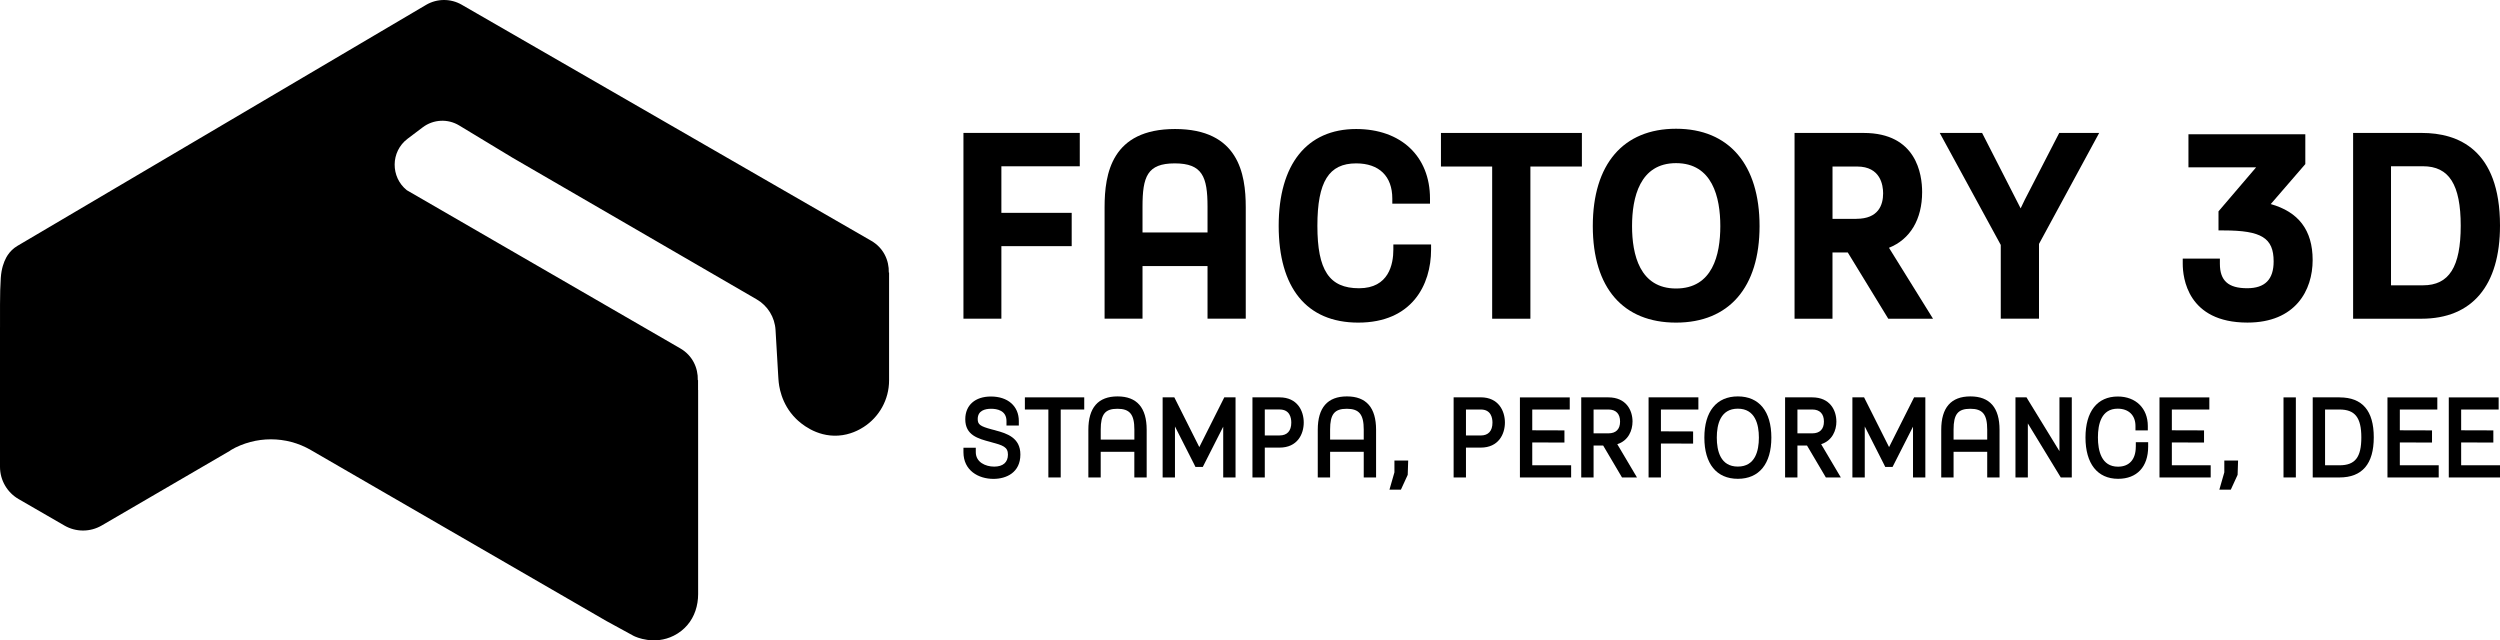 <?xml version="1.0" encoding="UTF-8"?>
<svg xmlns="http://www.w3.org/2000/svg" width="285" height="73" viewBox="0 0 285 73" fill="none">
  <path d="M101.324 31.08C101.364 29.675 100.717 28.256 99.328 27.454L52.682 0.566L52.644 0.543C51.382 -0.187 49.823 -0.18 48.568 0.559L1.996 28.024C1.514 28.308 1.153 28.672 0.876 29.085C0.836 29.148 0.792 29.219 0.749 29.295C0.736 29.32 0.72 29.342 0.707 29.367C0.439 29.863 0.156 30.627 0.089 31.695C0.038 32.492 -0.002 33.576 0.002 34.72V37.305H0V53.217C0 54.733 0.807 56.134 2.118 56.892L7.35 59.915C8.663 60.674 10.28 60.67 11.591 59.908L26.299 51.34L26.274 51.326L26.299 51.313C27.719 50.493 29.302 50.082 30.879 50.082C32.455 50.082 34.025 50.486 35.421 51.297L69.129 70.795L72.256 72.502C72.501 72.62 74.592 73.581 76.809 72.468C77.46 72.142 77.962 71.718 78.347 71.273C79.19 70.301 79.587 69.017 79.587 67.728V44.459C79.587 44.459 79.581 44.461 79.578 44.463V43.324C79.578 43.324 79.558 43.337 79.549 43.344C79.59 41.938 78.943 40.52 77.554 39.718L46.376 21.683C44.528 20.204 44.499 17.298 46.47 15.812L48.191 14.514C49.404 13.6 51.05 13.515 52.348 14.302L58.413 17.972L86.268 34.132C87.521 34.858 88.326 36.167 88.411 37.615L88.75 43.406C88.739 43.23 88.734 43.08 88.727 42.919L88.75 43.315C88.788 43.884 88.999 46.016 90.748 47.74C91.227 48.212 92.998 49.814 95.548 49.66C96.929 49.575 97.941 49.005 98.441 48.688C100.227 47.548 101.355 45.556 101.355 43.364V31.06C101.355 31.06 101.335 31.074 101.324 31.08Z" fill="black"></path>
  <path d="M109.833 36.33H114.157V28.061H122.173V24.264H114.157V18.957H123.094V15.152H109.833V36.33Z" fill="black"></path>
  <path d="M130.247 30.328H137.658V36.33H142.016V23.622C142.016 19.795 141.18 14.708 133.954 14.708C126.728 14.708 125.923 19.795 125.923 23.622V36.33H130.247V30.328ZM130.247 23.561C130.247 20.146 130.779 18.625 133.923 18.625C137.068 18.625 137.658 20.146 137.658 23.561V26.5H130.247V23.561Z" fill="black"></path>
  <path d="M154.838 36.778C160.962 36.778 163.143 32.483 163.143 28.458V27.871H158.842V28.458C158.842 30.104 158.333 32.861 154.93 32.861C151.527 32.861 150.182 30.799 150.182 25.743C150.182 20.687 151.504 18.625 154.603 18.625C157.223 18.625 158.723 20.088 158.723 22.638V23.221H163.02V22.638C163.02 17.821 159.717 14.708 154.603 14.708C148.988 14.708 145.77 18.729 145.77 25.743C145.77 32.757 148.907 36.778 154.842 36.778" fill="black"></path>
  <path d="M174.465 36.334V18.984H180.335V15.156H164.268V18.984H170.107V36.334H174.465Z" fill="black"></path>
  <path d="M191.071 14.677C185.04 14.677 181.579 18.721 181.579 25.774C181.579 32.827 185.04 36.778 191.071 36.778C197.103 36.778 200.59 32.765 200.59 25.774C200.59 18.783 197.122 14.677 191.071 14.677ZM191.071 32.889C186.925 32.889 186.054 29.018 186.054 25.774C186.054 22.53 186.925 18.598 191.071 18.598C195.218 18.598 196.116 22.503 196.116 25.774C196.116 29.046 195.241 32.889 191.071 32.889Z" fill="black"></path>
  <path d="M215.346 28.246C217.759 27.284 219.123 25.009 219.123 21.892C219.123 19.868 218.476 15.156 212.46 15.156H204.579V36.334H208.903V28.779H210.645L215.262 36.334H220.364L215.343 28.246H215.346ZM211.627 24.948H208.907V18.984H211.716C214.387 18.984 214.676 21.12 214.676 22.039C214.676 23.364 214.148 24.944 211.627 24.944" fill="black"></path>
  <path d="M232.446 36.33V27.806L239.305 15.156H234.75L230.827 22.769L230.353 23.754L225.96 15.156H221.131L228.087 27.922V36.33H232.446Z" fill="black"></path>
  <path d="M258.86 23.271L262.806 18.706V15.303H249.483V19.073H257.199L252.909 24.094V26.269H253.495C257.808 26.269 259.195 27.126 259.195 29.803C259.195 31.858 258.208 32.858 256.177 32.858C254.027 32.858 253.067 32.001 253.067 30.069V29.482H248.832V30.069C248.832 31.641 249.364 36.775 256.208 36.775C261.688 36.775 263.642 33.094 263.642 29.648C263.642 26.203 261.997 24.148 258.863 23.264" fill="black"></path>
  <path d="M276.105 15.156H268.255V36.334H276.048C281.821 36.334 285 32.564 285 25.716C285 16.991 280.163 15.156 276.105 15.156ZM276.221 32.529H272.575V18.953H276.221C279.196 18.953 280.522 21.047 280.522 25.739C280.522 30.432 279.196 32.526 276.221 32.526" fill="black"></path>
  <path d="M113.483 49.061L113.413 49.041C113.367 49.03 113.321 49.018 113.275 49.007L113.067 48.953C111.722 48.593 111.46 48.389 111.46 47.771C111.46 46.805 112.292 46.6 112.99 46.6C113.641 46.6 114.739 46.782 114.739 47.999V48.508H116.146V47.999C116.146 46.299 114.897 45.202 112.966 45.202C111.163 45.202 110.041 46.195 110.041 47.794C110.041 49.621 111.502 50.007 112.912 50.382L112.978 50.401C114.35 50.768 114.905 50.953 114.905 51.826C114.905 52.699 114.35 53.194 113.34 53.194C112.331 53.194 111.24 52.684 111.24 51.548V51.038H109.833V51.548C109.833 53.649 111.552 54.592 113.252 54.592C114.735 54.592 116.323 53.862 116.323 51.815C116.323 49.907 114.801 49.412 113.483 49.065" fill="black"></path>
  <path d="M116.836 46.685H119.514V54.43H120.921V46.685H123.603V45.299H116.836V46.685Z" fill="black"></path>
  <path d="M127.399 45.19C125.194 45.19 124.073 46.469 124.073 48.995V54.429H125.48V51.502H129.314V54.429H130.721V48.995C130.721 46.469 129.603 45.19 127.399 45.19ZM127.387 46.6C128.794 46.6 129.318 47.241 129.318 48.968V50.111H125.483V48.968C125.483 47.218 125.981 46.6 127.387 46.6Z" fill="black"></path>
  <path d="M136.721 50.969L133.97 45.492L133.873 45.299H132.54V54.43H133.946V48.617L136.143 52.947L136.282 53.232H137.118L139.446 48.64V54.43H140.852V45.299H139.569L136.721 50.969Z" fill="black"></path>
  <path d="M145.87 45.299H142.779V54.43H144.186V51.027H145.87C147.905 51.027 148.626 49.49 148.626 48.169C148.626 46.848 147.905 45.299 145.87 45.299ZM147.207 48.18C147.207 49.123 146.737 49.64 145.882 49.64H144.186V46.682H145.882C147.034 46.682 147.207 47.62 147.207 48.18Z" fill="black"></path>
  <path d="M153.547 45.19C151.343 45.19 150.225 46.469 150.225 48.995V54.429H151.632V51.502H155.466V54.429H156.873V48.995C156.873 46.469 155.755 45.19 153.551 45.19M153.535 46.6C154.942 46.6 155.466 47.241 155.466 48.968V50.111H151.632V48.968C151.632 47.218 152.129 46.6 153.535 46.6Z" fill="black"></path>
  <path d="M158.965 53.846L158.399 55.82H159.705L160.48 54.132L160.534 52.498H158.965V53.846Z" fill="black"></path>
  <path d="M168.804 45.299H165.713V54.43H167.12V51.027H168.804C170.839 51.027 171.56 49.486 171.56 48.169C171.56 46.852 170.839 45.295 168.804 45.295M168.816 49.644H167.12V46.685H168.816C169.968 46.685 170.141 47.624 170.141 48.184C170.141 49.126 169.671 49.644 168.816 49.644Z" fill="black"></path>
  <path d="M174.677 50.439L178.346 50.451V49.064L174.677 49.053V46.685H178.951V45.302H173.271V54.429H179.109V53.043H174.677V50.439Z" fill="black"></path>
  <path d="M186.108 48.049C186.108 46.782 185.387 45.299 183.352 45.299H180.261V54.43H181.668V50.787H182.759L184.909 54.43H186.616L184.37 50.637C185.645 50.231 186.108 49.061 186.108 48.049ZM184.689 48.06C184.689 48.926 184.219 49.401 183.364 49.401H181.668V46.685H183.364C184.219 46.685 184.689 47.176 184.689 48.06Z" fill="black"></path>
  <path d="M187.938 54.43H189.345V50.559L193.014 50.571V49.184L189.345 49.173V46.685H193.615V45.299H187.938V54.43Z" fill="black"></path>
  <path d="M198.116 45.19C195.688 45.19 194.297 46.901 194.297 49.887C194.297 52.873 195.688 54.584 198.116 54.584C200.544 54.584 201.935 52.873 201.935 49.887C201.935 46.901 200.544 45.19 198.116 45.19ZM200.513 49.887C200.513 51.394 200.097 53.19 198.112 53.19C196.128 53.19 195.715 51.394 195.715 49.887C195.715 48.381 196.131 46.589 198.112 46.589C200.093 46.589 200.513 48.385 200.513 49.887Z" fill="black"></path>
  <path d="M209.346 48.049C209.346 46.782 208.625 45.299 206.591 45.299H203.5V54.43H204.907V50.787H205.997L208.148 54.43H209.855L207.612 50.637C208.887 50.231 209.35 49.061 209.35 48.049M207.928 48.06C207.928 48.926 207.458 49.401 206.602 49.401H204.907V46.685H206.602C207.458 46.685 207.928 47.176 207.928 48.06Z" fill="black"></path>
  <path d="M215.354 50.969L212.602 45.492L212.506 45.299H211.173V54.43H212.583V48.617L214.78 52.947L214.919 53.232H215.751L218.083 48.64V54.43H219.489V45.299H218.206L215.354 50.969Z" fill="black"></path>
  <path d="M224.626 45.19C222.418 45.19 221.301 46.469 221.301 48.995V54.429H222.707V51.502H226.542V54.429H227.948V48.995C227.948 46.469 226.831 45.19 224.626 45.19ZM224.615 46.6C226.021 46.6 226.542 47.241 226.542 48.968V50.111H222.707V48.968C222.707 47.218 223.204 46.6 224.611 46.6" fill="black"></path>
  <path d="M234.777 51.432L231.17 45.546L231.024 45.299H229.763V54.43H231.174V48.269L234.928 54.43H236.184V45.299H234.777V51.432Z" fill="black"></path>
  <path d="M243.479 50.93C243.479 52.375 242.739 53.201 241.452 53.201C239.56 53.201 239.163 51.386 239.163 49.864C239.163 48.342 239.556 46.589 241.417 46.589C242.666 46.589 243.444 47.342 243.444 48.559V49.068H244.851V48.559C244.851 46.55 243.479 45.202 241.433 45.202C239.09 45.202 237.745 46.906 237.745 49.876C237.745 52.846 239.101 54.584 241.467 54.584C243.61 54.584 244.89 53.217 244.89 50.926V50.413H243.483V50.926L243.479 50.93Z" fill="black"></path>
  <path d="M247.591 50.439L251.26 50.451V49.064L247.591 49.053V46.685H251.865V45.302H246.181V54.429H252.019V53.043H247.591V50.439Z" fill="black"></path>
  <path d="M253.572 53.846L253.006 55.82H254.312L255.087 54.132L255.141 52.498H253.572V53.846Z" fill="black"></path>
  <path d="M261.727 45.302H260.32V54.429H261.727V45.302Z" fill="black"></path>
  <path d="M266.721 45.299H263.65V54.43H266.694C269.292 54.43 270.61 52.889 270.61 49.853C270.61 46.817 269.3 45.303 266.721 45.303M265.057 46.685H266.706C268.471 46.685 269.192 47.605 269.192 49.864C269.192 52.124 268.494 53.043 266.706 53.043H265.057V46.685Z" fill="black"></path>
  <path d="M273.581 50.439L277.25 50.451V49.064L273.581 49.053V46.685H277.855V45.302H272.171V54.429H278.013V53.043H273.581V50.439Z" fill="black"></path>
  <path d="M280.572 53.043V50.439L284.241 50.451V49.064L280.572 49.053V46.685H284.846V45.302H279.161V54.429H285V53.043H280.572Z" fill="black"></path>
</svg>
